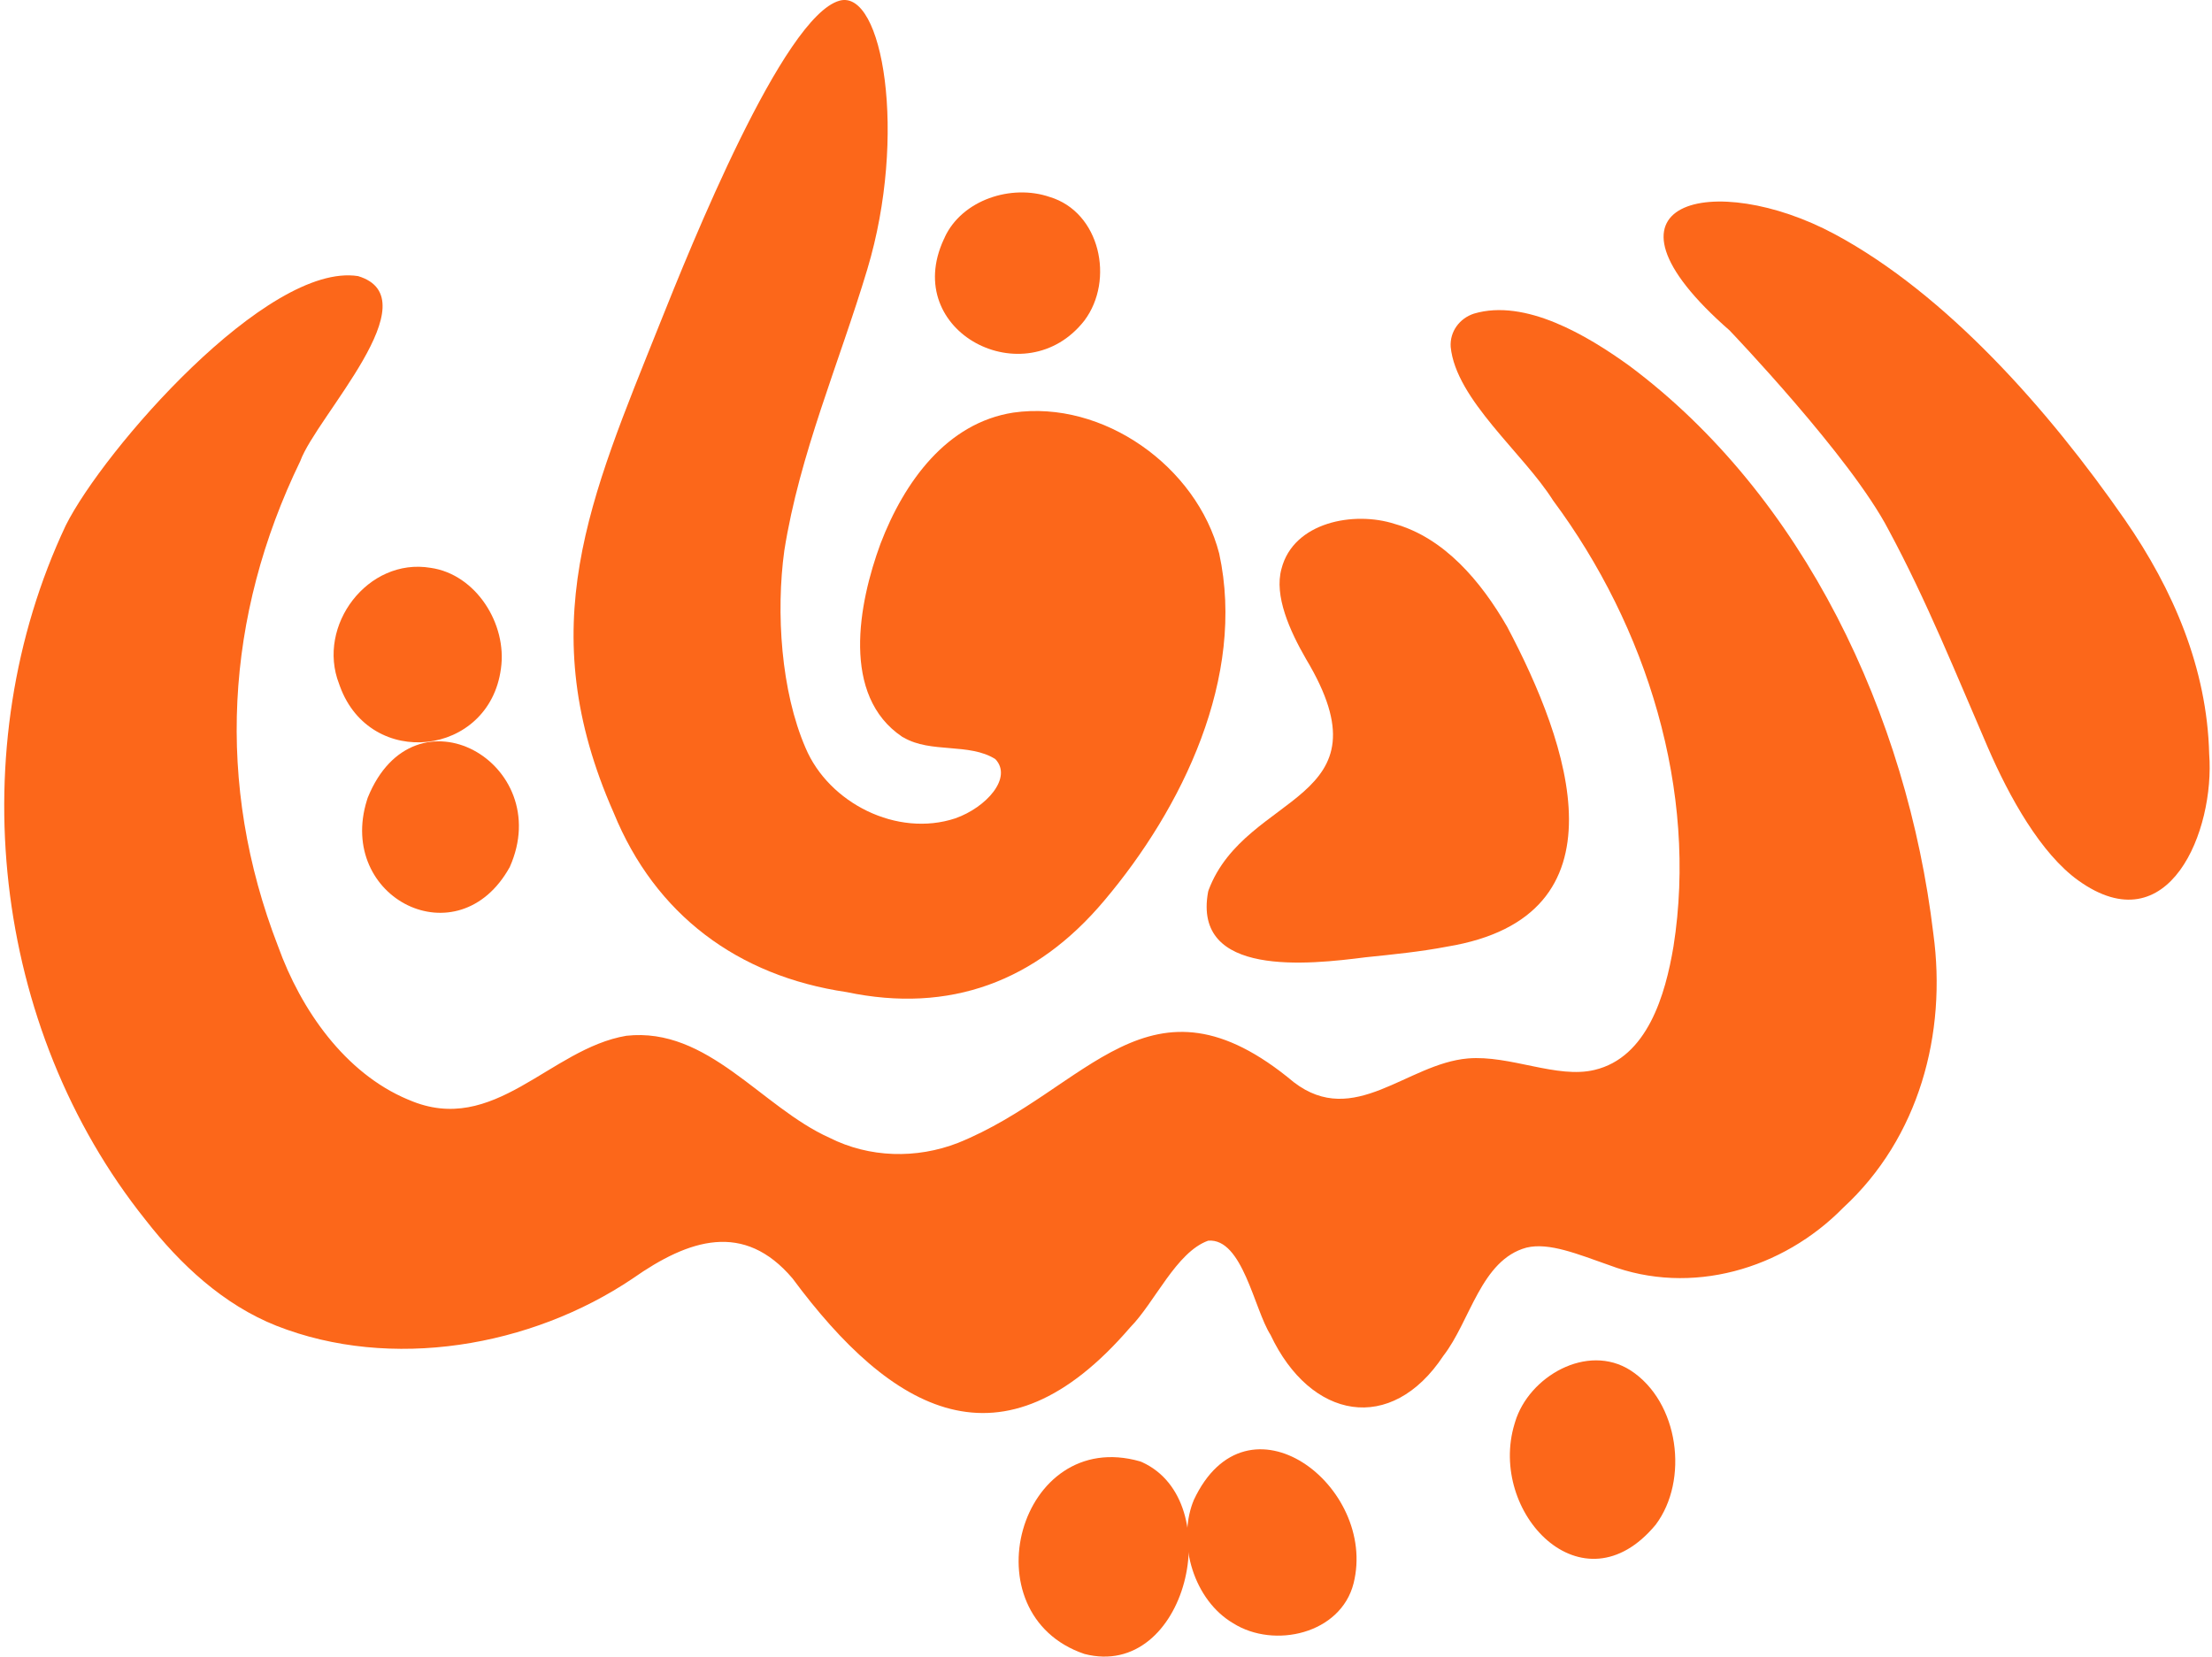 <svg width="255" height="191" viewBox="0 0 255 191" fill="none" xmlns="http://www.w3.org/2000/svg">
<path d="M199.447 38.151C182.079 23.003 197.757 19.6 211.522 27.007C224.365 33.914 236.14 47.216 244.946 59.907C250.55 67.992 254.431 77.079 254.675 86.922C255.353 95.731 250.05 109.022 239.587 101.515C235.273 98.423 231.648 91.927 229.179 86.222C225.577 77.913 222.119 69.26 217.705 61.074C213.357 52.699 199.447 38.163 199.447 38.163V38.151Z" fill="#FC671A"/>
<path d="M139.327 102.627C143.641 91.171 160.553 92.65 150.557 75.978C148.7 72.753 146.854 68.693 147.733 65.568C149.112 60.207 156.061 58.883 160.787 60.407C166.491 62.02 170.716 67.002 173.74 72.252C180.878 85.721 187.928 105.674 166.813 109.144C163.744 109.734 160.575 110.045 157.451 110.368C150.913 111.202 137.448 112.726 139.271 102.816L139.327 102.627Z" fill="#FC671A"/>
<path d="M47.173 126.829C56.969 131.044 63.373 120.912 72.202 119.421C81.619 118.376 87.746 127.641 95.618 131.178C100.221 133.502 105.659 133.636 110.451 131.767C125.484 125.694 132.422 110.802 149.145 124.771C156.105 130.121 162.187 122.636 169.215 122.035C174.096 121.624 179.477 124.404 183.814 123.359C189.918 121.913 191.986 114.683 192.92 109.122C195.744 91.204 189.863 72.263 179.033 57.693C175.608 52.254 167.825 46.059 167.235 39.987C167.124 38.24 168.247 36.706 169.915 36.161C175.83 34.403 183.002 38.685 187.85 42.189C207.92 57.182 219.862 82.44 222.875 107.643C224.454 119.188 221.218 131.2 212.49 139.241C205.507 146.359 194.944 149.44 185.515 145.87C181.924 144.613 178.577 143.212 175.975 143.846C170.727 145.258 169.493 152.332 166.402 156.303C160.375 165.423 151.08 163.688 146.465 153.9C144.586 150.975 143.241 142.722 139.282 143.045C135.602 144.357 133.122 150.174 130.287 153.044C115.532 170.216 102.79 162.82 91.36 147.394C85.767 140.809 79.451 142.834 72.924 147.416C61.205 155.302 45.082 158.06 31.862 152.855C25.758 150.43 20.776 145.792 16.773 140.643C-0.95 118.487 -4.508 86.233 7.578 60.585C11.892 51.943 30.806 30.199 41.28 31.834C49.808 34.403 36.487 48.006 34.619 53.155C25.958 71.018 24.79 90.359 32.062 109.122C34.686 116.418 39.756 123.715 47.006 126.762L47.206 126.84L47.173 126.829Z" fill="#FC671A"/>
<path d="M39.189 79.126C42.703 88.78 56.401 87.223 57.747 77.101C58.492 71.952 54.867 66.202 49.63 65.468C42.414 64.266 36.465 72.119 39.089 78.848L39.189 79.126Z" fill="#FC671A"/>
<path d="M42.303 92.25C38.778 103.561 52.843 110.679 58.77 99.957C64.085 88.001 47.762 78.692 42.392 91.972L42.303 92.25Z" fill="#FC671A"/>
<path d="M108.894 27.385C110.896 23.036 116.6 21.201 120.992 22.703C126.84 24.449 128.497 32.301 125.017 36.95C118.223 45.67 103.835 38.285 108.805 27.585L108.905 27.385H108.894Z" fill="#FC671A"/>
<path d="M131.432 168.493C117.445 164.489 111.552 186.11 125.006 190.692C136.803 193.751 141.651 173.097 131.632 168.57L131.432 168.493Z" fill="#FC671A"/>
<path d="M137.515 173.208C135.713 178.024 137.659 184.509 142.162 187.156C146.888 190.136 154.56 188.379 156.039 182.562C158.852 171.373 143.752 159.773 137.603 172.986L137.526 173.208H137.515Z" fill="#FC671A"/>
<path d="M174.596 164.166C171.494 174.387 182.435 185.954 190.863 175.8C194.722 170.672 193.576 161.63 187.961 157.993C182.969 154.812 176.242 158.705 174.663 163.944L174.596 164.166Z" fill="#FC671A"/>
<path d="M104.169 85.032C107.293 86.878 111.752 85.621 114.743 87.523C116.766 89.658 113.709 93.095 110.128 94.352C103.446 96.565 95.563 92.628 92.861 86.222C90.037 79.704 89.436 70.628 90.415 63.488C92.182 52.31 96.73 41.9 99.988 31.033C104.613 15.629 101.789 -1.31 96.775 0.08C90.27 1.893 79.573 28.531 76.082 37.273C67.976 57.571 61.294 72.308 70.745 93.707C75.537 105.463 85.055 112.537 97.586 114.383C109.472 116.886 119.446 113.182 127.296 103.839C136.314 93.173 143.641 78.047 140.55 63.822C137.97 53.812 127.185 46.082 116.811 47.572C109.161 48.762 104.247 55.513 101.5 62.698C98.965 69.594 96.941 80.204 104.013 84.954L104.18 85.043L104.169 85.032Z" fill="#FC671A"/>
</svg>
